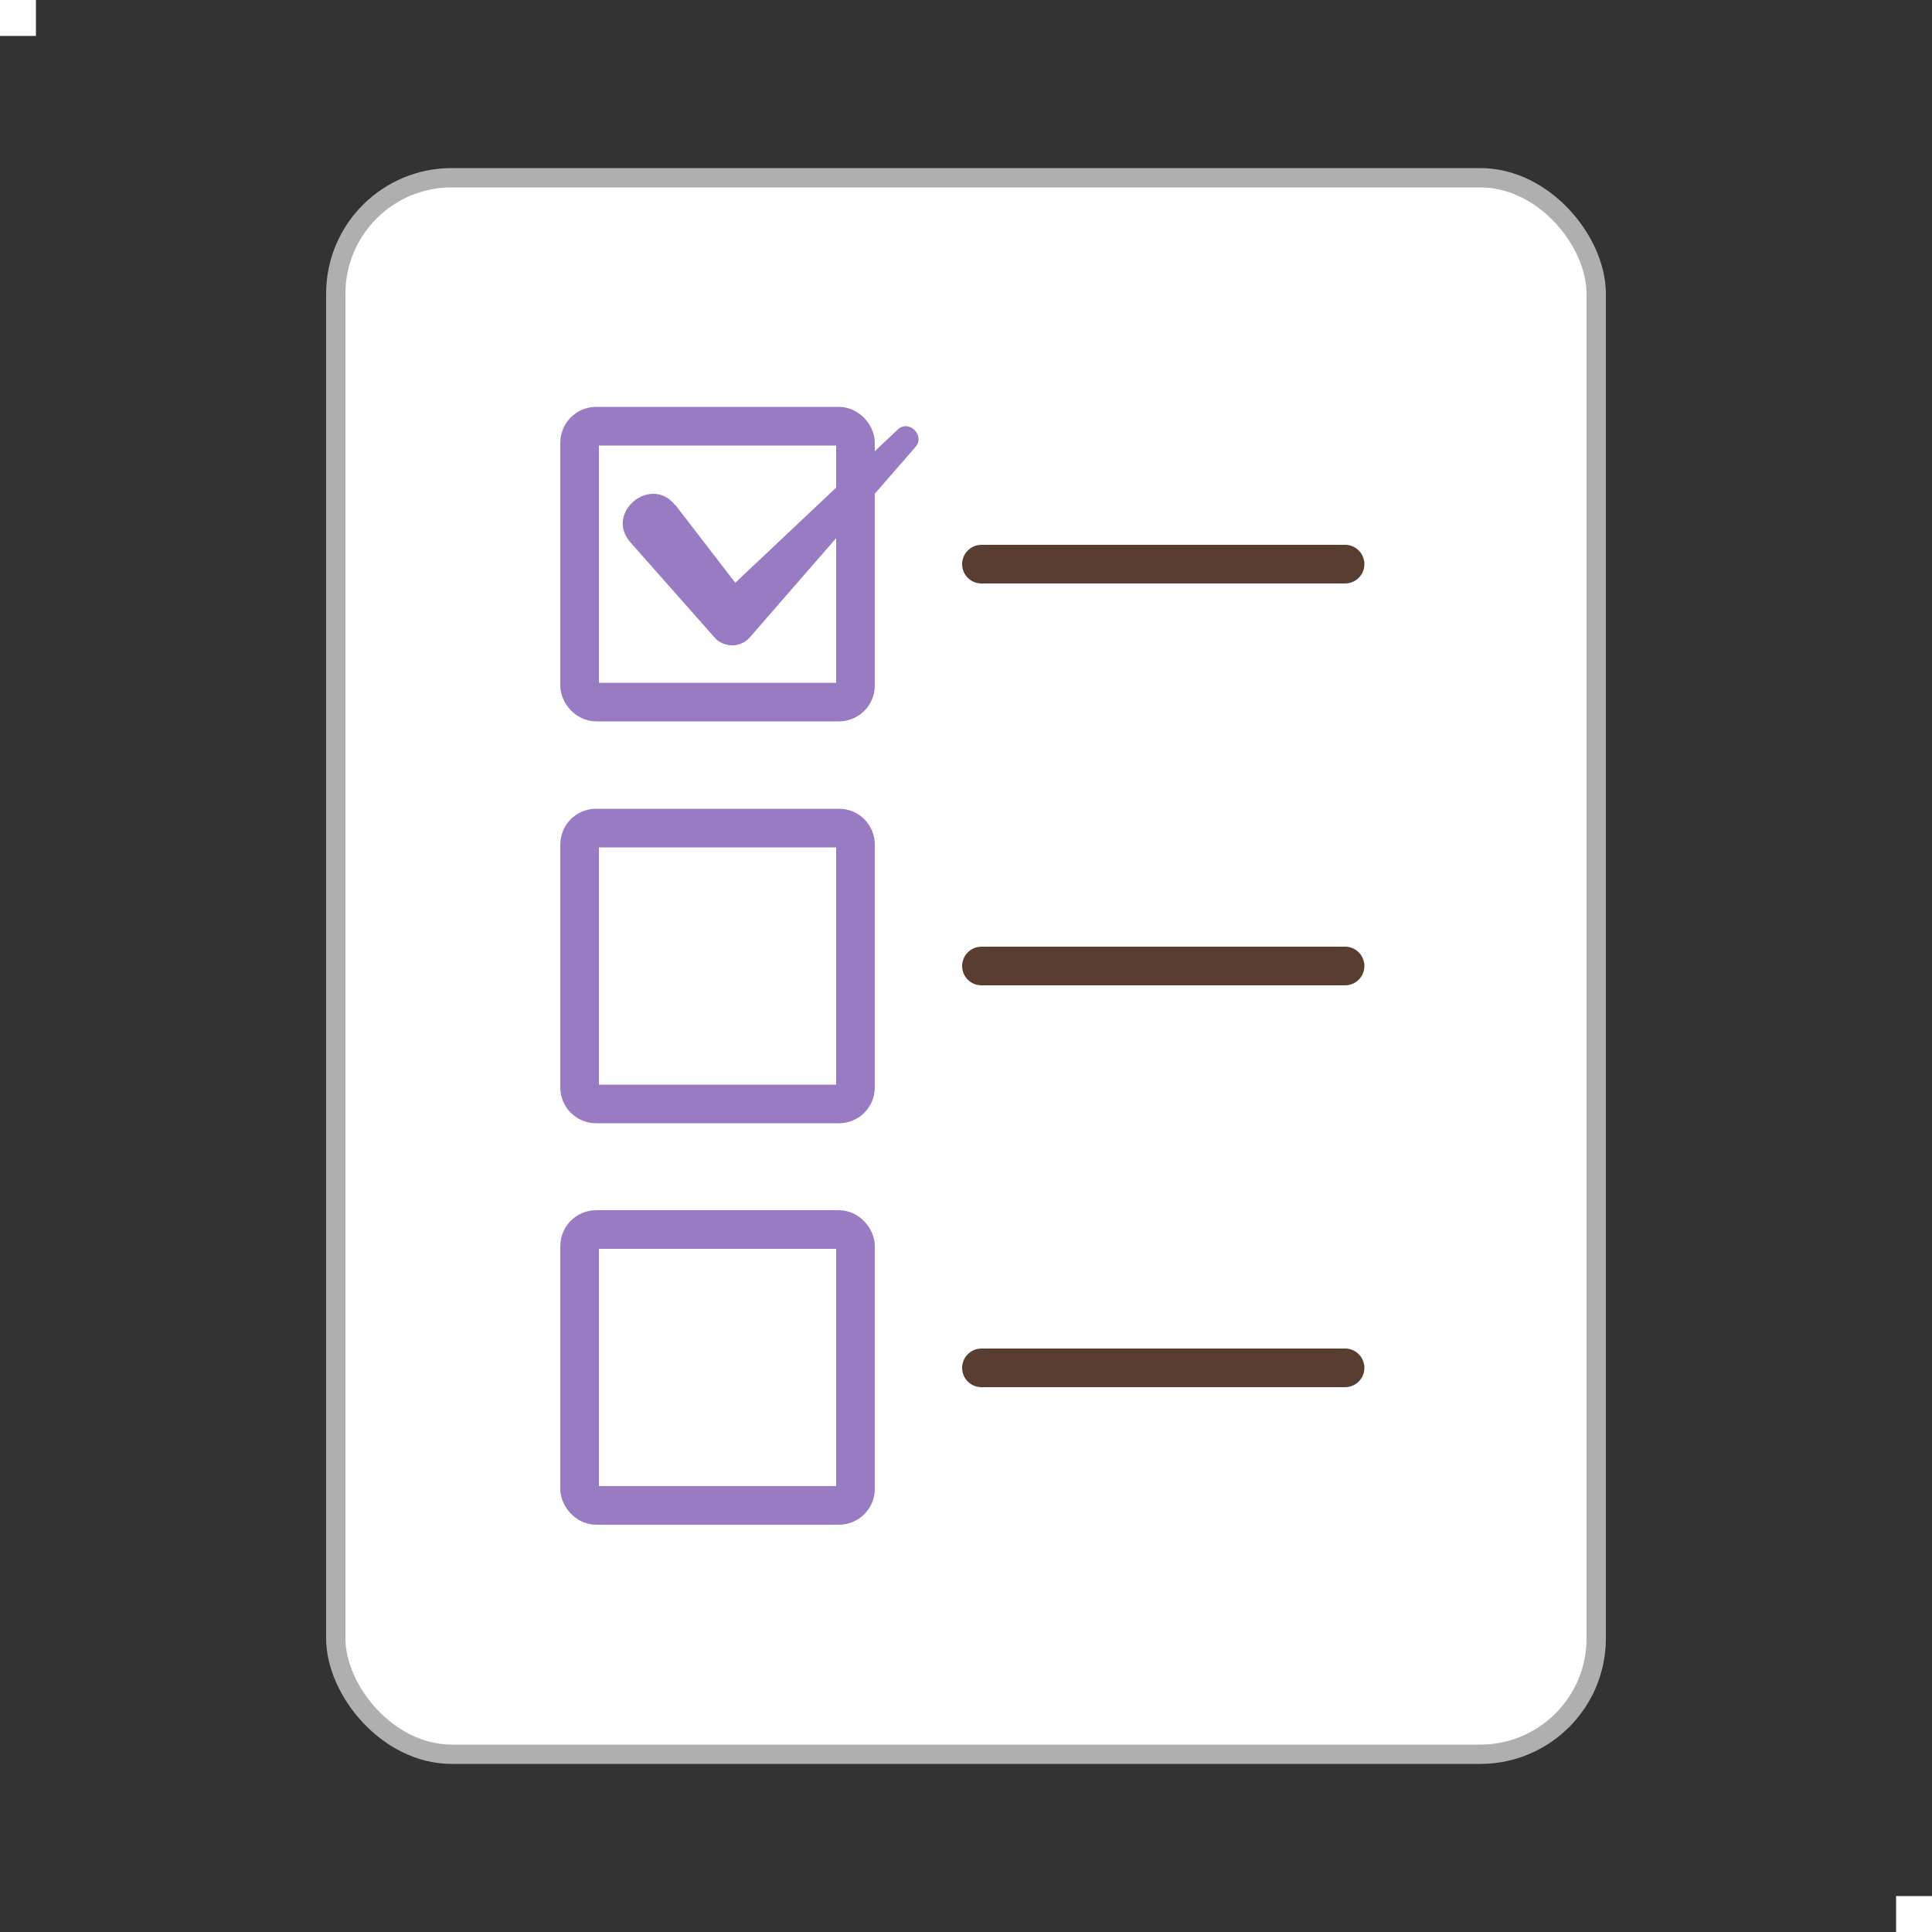 <?xml version="1.0" encoding="UTF-8"?>
<svg id="_レイヤー_1" data-name="レイヤー 1" xmlns="http://www.w3.org/2000/svg" viewBox="0 0 50 50">
  <rect x="0" y="0" width="50" height="50" fill="#333333" stroke="none"/>
  <defs>
    <style>
      .cls-1 {
        stroke: #997bc4;
        stroke-linejoin: round;
      }

      .cls-1, .cls-2 {
        fill: none;
        stroke-linecap: round;
      }

      .cls-2 {
        stroke: #593d30;
      }

      .cls-2, .cls-3 {
        stroke-miterlimit: 10;
      }

      .cls-3 {
        stroke: #afafaf;
        stroke-width: .5px;
      }

      .cls-3, .cls-4 {
        fill: #fff;
      }

      .cls-5 {
        fill: #997bc4;
      }

      .cls-5, .cls-4 {
        stroke-width: 0px;
      }
    </style>
  </defs>
  <g>
    <rect class="cls-4" width=".93" height=".93"/>
    <rect class="cls-4" x="49.07" y="49.07" width=".93" height=".93"/>
  </g>
  <g>
    <rect class="cls-3" x="8.69" y="4.6" width="32.62" height="40.8" rx="3" ry="3"/>
    <g>
      <g>
        <rect class="cls-1" x="15" y="11.03" width="7.14" height="7.14" rx=".43" ry=".43"/>
        <path class="cls-5" d="m17.48,13.07l1.97,2.56-.96-.04,4.74-4.47c.28-.28.73.15.46.45,0,0-4.28,4.92-4.28,4.92-.22.26-.61.28-.87.06-.02-.03-.07-.07-.09-.1,0,0-2.14-2.42-2.14-2.42-.66-.76.53-1.75,1.16-.96h0Z"/>
      </g>
      <path class="cls-1" d="m21.71,28.57h-6.28c-.24,0-.43-.19-.43-.43v-6.28c0-.24.19-.43.43-.43h6.28c.24,0,.43.19.43.43v6.28c0,.24-.19.43-.43.43Z"/>
      <rect class="cls-1" x="15" y="31.82" width="7.14" height="7.14" rx=".43" ry=".43"/>
      <line class="cls-2" x1="25.4" y1="14.6" x2="34.81" y2="14.6"/>
      <line class="cls-2" x1="25.4" y1="25" x2="34.81" y2="25"/>
      <line class="cls-2" x1="25.4" y1="35.4" x2="34.81" y2="35.4"/>
    </g>
  </g>
</svg>